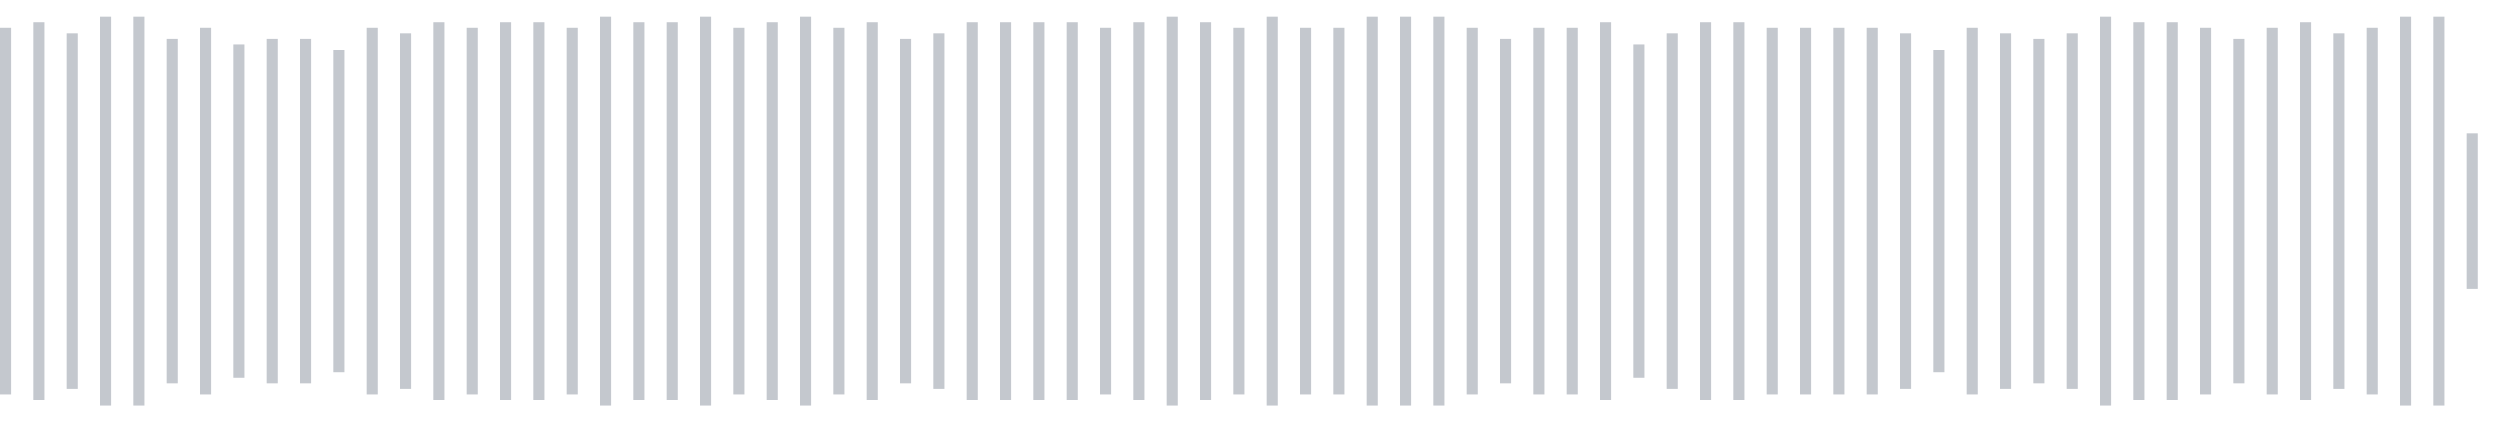 <svg xmlns="http://www.w3.org/2000/svg" xmlns:xlink="http://www.w3/org/1999/xlink" viewBox="0 0 225 38" preserveAspectRatio="none" width="100%" height="100%" fill="#C4C8CE"><g id="waveform-14c7a5d8-f552-466e-90b7-87026b96b928"><rect x="0" y="2.5" width="1" height="33"/><rect x="3" y="2.0" width="1" height="34"/><rect x="6" y="3.0" width="1" height="32"/><rect x="9" y="1.5" width="1" height="35"/><rect x="12" y="1.5" width="1" height="35"/><rect x="15" y="3.5" width="1" height="31"/><rect x="18" y="2.5" width="1" height="33"/><rect x="21" y="4.0" width="1" height="30"/><rect x="24" y="3.5" width="1" height="31"/><rect x="27" y="3.5" width="1" height="31"/><rect x="30" y="4.5" width="1" height="29"/><rect x="33" y="2.5" width="1" height="33"/><rect x="36" y="3.0" width="1" height="32"/><rect x="39" y="2.0" width="1" height="34"/><rect x="42" y="2.5" width="1" height="33"/><rect x="45" y="2.0" width="1" height="34"/><rect x="48" y="2.0" width="1" height="34"/><rect x="51" y="2.5" width="1" height="33"/><rect x="54" y="1.5" width="1" height="35"/><rect x="57" y="2.0" width="1" height="34"/><rect x="60" y="2.0" width="1" height="34"/><rect x="63" y="1.5" width="1" height="35"/><rect x="66" y="2.5" width="1" height="33"/><rect x="69" y="2.0" width="1" height="34"/><rect x="72" y="1.5" width="1" height="35"/><rect x="75" y="2.5" width="1" height="33"/><rect x="78" y="2.0" width="1" height="34"/><rect x="81" y="3.5" width="1" height="31"/><rect x="84" y="3.0" width="1" height="32"/><rect x="87" y="2.0" width="1" height="34"/><rect x="90" y="2.0" width="1" height="34"/><rect x="93" y="2.0" width="1" height="34"/><rect x="96" y="2.0" width="1" height="34"/><rect x="99" y="2.5" width="1" height="33"/><rect x="102" y="2.0" width="1" height="34"/><rect x="105" y="1.5" width="1" height="35"/><rect x="108" y="2.0" width="1" height="34"/><rect x="111" y="2.5" width="1" height="33"/><rect x="114" y="1.5" width="1" height="35"/><rect x="117" y="2.5" width="1" height="33"/><rect x="120" y="2.5" width="1" height="33"/><rect x="123" y="1.5" width="1" height="35"/><rect x="126" y="1.5" width="1" height="35"/><rect x="129" y="1.5" width="1" height="35"/><rect x="132" y="2.5" width="1" height="33"/><rect x="135" y="3.5" width="1" height="31"/><rect x="138" y="2.5" width="1" height="33"/><rect x="141" y="2.5" width="1" height="33"/><rect x="144" y="2.0" width="1" height="34"/><rect x="147" y="4.0" width="1" height="30"/><rect x="150" y="3.0" width="1" height="32"/><rect x="153" y="2.0" width="1" height="34"/><rect x="156" y="2.0" width="1" height="34"/><rect x="159" y="2.5" width="1" height="33"/><rect x="162" y="2.5" width="1" height="33"/><rect x="165" y="2.5" width="1" height="33"/><rect x="168" y="2.5" width="1" height="33"/><rect x="171" y="3.0" width="1" height="32"/><rect x="174" y="4.5" width="1" height="29"/><rect x="177" y="2.5" width="1" height="33"/><rect x="180" y="3.0" width="1" height="32"/><rect x="183" y="3.5" width="1" height="31"/><rect x="186" y="3.0" width="1" height="32"/><rect x="189" y="1.5" width="1" height="35"/><rect x="192" y="2.0" width="1" height="34"/><rect x="195" y="2.0" width="1" height="34"/><rect x="198" y="2.5" width="1" height="33"/><rect x="201" y="3.5" width="1" height="31"/><rect x="204" y="2.5" width="1" height="33"/><rect x="207" y="2.0" width="1" height="34"/><rect x="210" y="3.0" width="1" height="32"/><rect x="213" y="2.5" width="1" height="33"/><rect x="216" y="1.5" width="1" height="35"/><rect x="219" y="1.5" width="1" height="35"/><rect x="222" y="12.0" width="1" height="14"/></g></svg>
